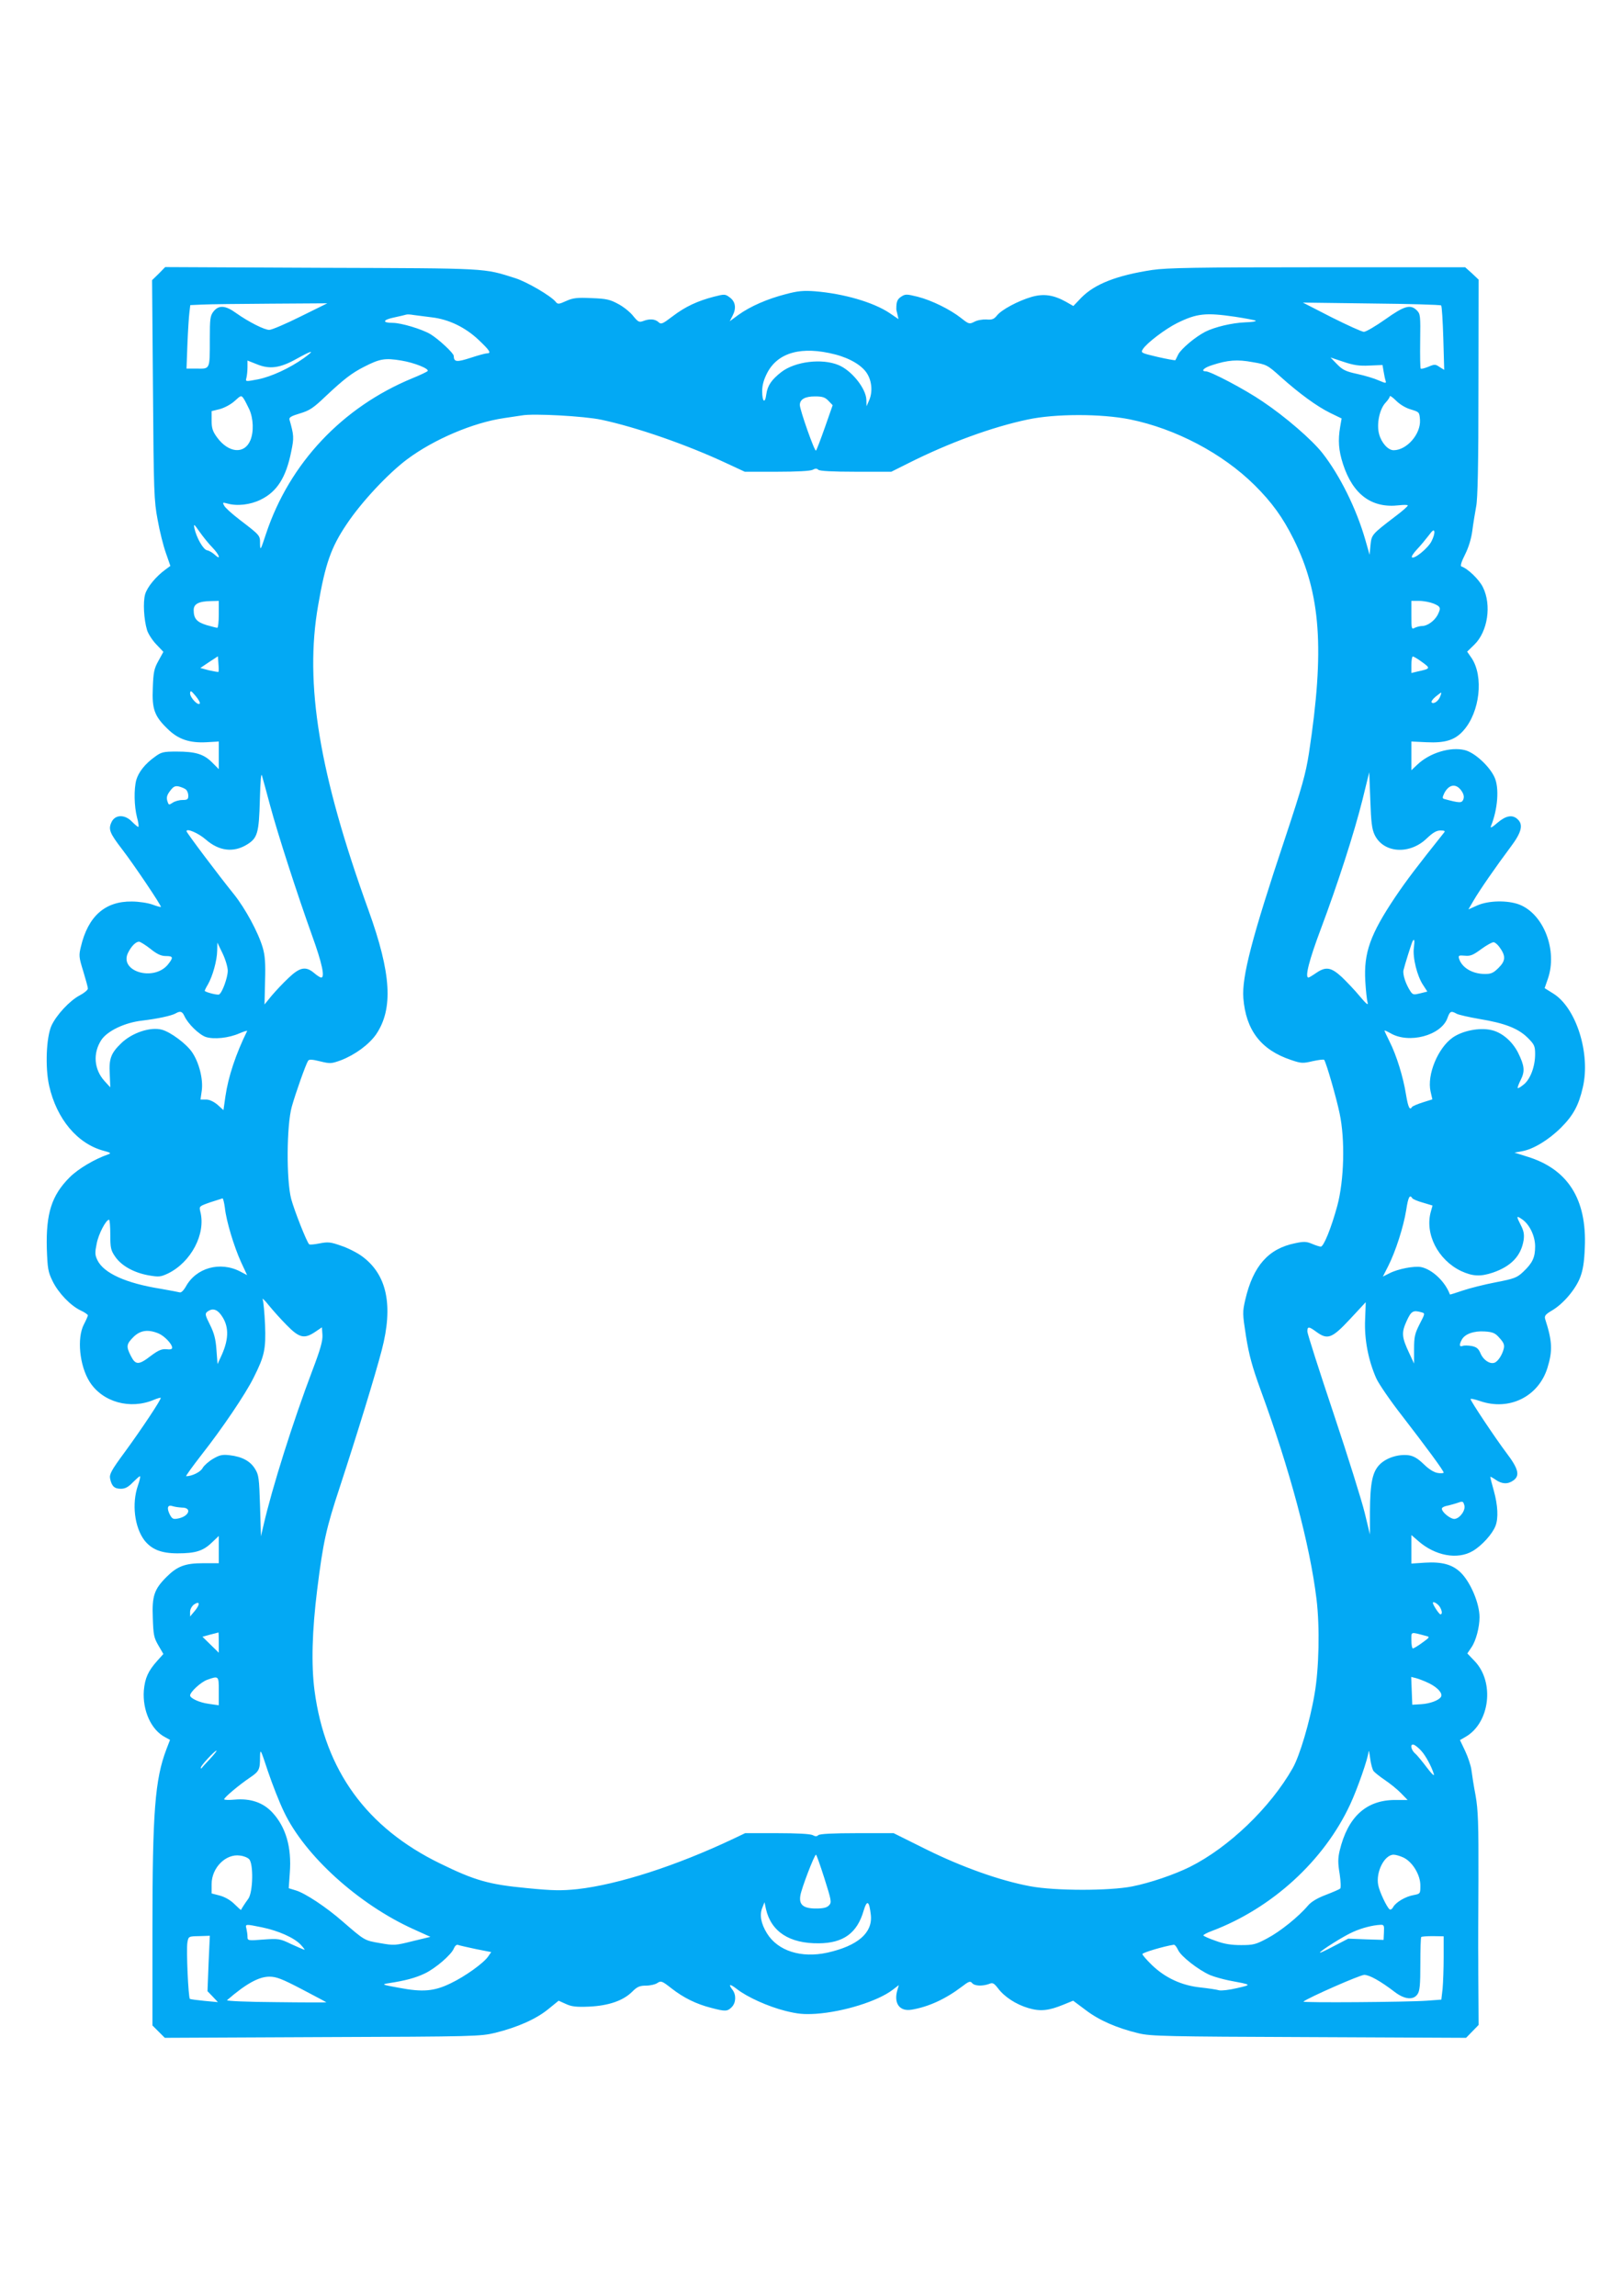 <?xml version="1.0" standalone="no"?>
<!DOCTYPE svg PUBLIC "-//W3C//DTD SVG 20010904//EN"
 "http://www.w3.org/TR/2001/REC-SVG-20010904/DTD/svg10.dtd">
<svg version="1.0" xmlns="http://www.w3.org/2000/svg"
 width="905pt" height="1280pt" viewBox="0 0 905 1280"
 preserveAspectRatio="xMidYMid meet">
<g transform="translate(0,1280) scale(0.1,-0.1)"
fill="#03a9f4" stroke="none">
<path d="M885 11274 l-37 -36 5 -612 c4 -570 6 -619 26 -724 11 -63 32 -146
46 -185 l25 -72 -27 -20 c-54 -39 -103 -99 -114 -139 -12 -44 -7 -139 11 -199
6 -20 29 -56 51 -79 l40 -42 -28 -51 c-24 -43 -28 -64 -31 -151 -5 -118 9
-157 84 -229 58 -57 122 -78 215 -73 l69 4 0 -77 0 -77 -38 38 c-46 46 -92 60
-198 60 -73 0 -85 -3 -120 -29 -55 -39 -91 -85 -104 -129 -14 -52 -12 -147 4
-209 8 -29 11 -53 7 -53 -4 0 -20 14 -36 30 -40 41 -93 39 -113 -3 -19 -40
-11 -61 59 -152 64 -83 221 -316 216 -321 -2 -2 -23 4 -47 13 -25 9 -76 17
-115 17 -149 2 -244 -82 -284 -252 -12 -49 -11 -59 13 -136 14 -46 26 -90 26
-97 0 -8 -20 -25 -45 -38 -57 -30 -130 -109 -158 -169 -29 -65 -36 -232 -13
-335 42 -186 158 -324 305 -363 37 -10 42 -13 26 -19 -78 -27 -169 -81 -217
-129 -100 -100 -132 -201 -127 -396 4 -113 7 -131 32 -182 32 -66 100 -137
157 -164 22 -10 40 -23 40 -27 0 -4 -10 -27 -22 -50 -40 -76 -25 -231 32 -321
72 -113 226 -156 358 -100 19 8 37 13 38 11 6 -5 -107 -175 -200 -302 -76
-103 -87 -124 -82 -149 9 -42 24 -56 60 -56 23 0 41 9 66 35 19 19 37 35 40
35 4 0 -1 -24 -11 -52 -35 -101 -19 -232 36 -305 40 -51 94 -73 185 -73 99 0
142 13 190 59 l40 38 0 -76 0 -76 -88 0 c-100 0 -144 -17 -204 -77 -68 -68
-81 -106 -76 -227 3 -95 6 -111 31 -154 l28 -48 -35 -39 c-50 -56 -68 -96 -74
-165 -8 -111 41 -220 119 -260 l27 -15 -20 -52 c-64 -168 -78 -350 -78 -1007
l0 -533 34 -34 35 -35 878 4 c856 3 880 4 965 24 124 31 226 76 294 131 l59
48 40 -18 c32 -15 58 -18 130 -15 108 5 190 33 240 83 28 28 42 34 77 34 24 0
53 7 64 15 20 13 26 11 78 -30 68 -53 139 -88 222 -109 79 -21 90 -20 114 4
24 24 26 68 5 96 -26 34 -16 36 24 5 56 -44 172 -97 271 -122 69 -17 101 -20
170 -16 155 11 346 71 428 134 l34 26 -7 -24 c-24 -76 10 -125 79 -113 94 16
188 59 279 128 39 30 47 33 58 20 13 -16 56 -18 93 -5 21 9 28 6 51 -24 36
-48 101 -90 169 -110 67 -20 113 -15 196 19 l54 22 71 -53 c75 -57 174 -100
295 -129 68 -16 153 -18 950 -21 l875 -4 35 36 35 36 -1 157 c-1 86 -1 184 -1
217 -1 33 0 229 1 435 1 316 -2 390 -16 470 -10 52 -20 116 -23 141 -3 25 -19
73 -35 107 l-29 61 33 19 c134 79 160 304 50 420 l-42 44 23 34 c25 36 45 112
45 168 0 77 -50 195 -105 249 -46 45 -105 61 -200 55 l-75 -5 0 80 0 79 37
-32 c95 -84 220 -107 305 -57 50 29 110 95 127 140 17 43 13 115 -9 195 -11
39 -20 74 -20 78 0 3 13 -4 29 -15 35 -25 68 -27 99 -5 39 27 29 66 -38 154
-61 81 -200 289 -200 300 0 4 24 -1 53 -11 162 -56 326 24 376 186 29 94 27
148 -13 271 -5 18 1 26 38 48 62 36 131 117 157 184 16 42 23 86 26 167 12
270 -95 438 -322 507 l-70 22 43 8 c62 11 148 63 217 132 67 67 98 123 121
224 44 188 -37 444 -165 523 l-48 30 18 52 c55 158 -23 361 -159 414 -66 25
-172 23 -235 -5 l-49 -22 28 48 c32 56 130 197 208 301 61 81 71 124 38 154
-29 27 -65 20 -112 -20 -31 -27 -42 -32 -36 -18 38 94 47 214 19 273 -29 62
-111 137 -165 150 -80 20 -196 -15 -265 -81 l-33 -31 0 80 0 80 85 -4 c104 -5
159 12 206 66 91 103 113 300 45 403 l-25 36 40 39 c75 73 97 221 48 320 -21
43 -84 104 -120 116 -7 2 -1 25 20 66 20 40 35 88 41 135 5 39 15 99 21 132 9
43 13 232 13 663 l1 603 -37 35 -38 34 -822 0 c-681 0 -840 -3 -923 -15 -197
-30 -320 -78 -395 -154 l-45 -47 -40 23 c-70 39 -125 47 -192 28 -76 -22 -169
-72 -194 -104 -16 -20 -27 -25 -59 -22 -21 1 -51 -4 -67 -13 -28 -14 -31 -13
-74 21 -61 48 -164 99 -243 119 -61 15 -68 15 -91 0 -21 -14 -27 -27 -27 -66
-1 -3 2 -17 6 -32 l6 -27 -50 34 c-90 60 -255 108 -415 121 -64 5 -97 2 -164
-16 -101 -26 -196 -67 -263 -115 l-49 -36 16 31 c22 42 16 79 -16 102 -25 19
-29 19 -88 4 -92 -24 -159 -55 -230 -109 -58 -44 -65 -47 -80 -32 -20 17 -49
19 -85 5 -22 -8 -28 -5 -55 28 -16 21 -53 51 -83 67 -46 25 -66 30 -149 33
-81 4 -104 1 -142 -16 -42 -19 -47 -19 -59 -4 -27 33 -159 110 -224 131 -181
57 -138 55 -1081 58 l-872 4 -36 -37z m790 -239 c-82 -41 -160 -74 -173 -74
-27 -1 -117 45 -186 94 -59 43 -96 45 -125 9 -19 -24 -21 -40 -21 -153 0 -172
2 -167 -71 -166 l-59 0 5 135 c3 74 8 154 11 177 l5 42 67 3 c37 2 209 4 382
5 l315 2 -150 -74z m6361 62 c4 -4 9 -86 12 -183 l5 -176 -26 16 c-23 16 -28
16 -63 1 -20 -8 -39 -13 -42 -10 -3 3 -4 72 -3 154 2 140 1 151 -18 170 -36
36 -69 27 -176 -49 -54 -38 -108 -70 -120 -70 -11 0 -92 37 -180 81 l-160 82
382 -5 c210 -2 385 -7 389 -11z m-5630 -66 c97 -11 189 -56 264 -127 62 -59
71 -74 45 -74 -8 0 -49 -11 -91 -25 -78 -25 -93 -24 -94 11 0 15 -85 94 -130
121 -47 28 -163 63 -210 63 -61 0 -56 17 7 30 32 7 63 14 68 16 6 2 24 1 40
-2 17 -2 62 -8 101 -13z m4481 3 c59 -9 111 -19 115 -22 4 -4 -23 -8 -58 -9
-74 -3 -171 -26 -224 -53 -56 -29 -133 -94 -150 -126 -8 -16 -15 -31 -16 -32
-2 -2 -46 6 -99 18 -93 22 -95 23 -82 44 23 35 125 112 191 145 110 54 159 59
323 35z m-2230 -210 c85 -22 154 -64 180 -110 26 -44 29 -104 8 -149 l-13 -30
-1 36 c-2 63 -82 164 -156 194 -92 38 -241 20 -318 -39 -55 -43 -77 -75 -84
-124 -7 -55 -23 -43 -23 17 0 34 9 65 28 102 60 115 193 151 379 103z m-2962
-20 c-80 -57 -182 -104 -257 -119 -69 -13 -70 -13 -64 8 3 12 6 39 6 59 l0 38
53 -21 c71 -29 129 -21 220 30 90 50 107 52 42 5z m5941 -42 l73 3 6 -35 c3
-19 8 -43 11 -52 5 -16 2 -16 -38 1 -24 11 -77 27 -119 36 -64 14 -82 22 -113
54 l-37 38 72 -24 c56 -19 88 -24 145 -21z m-5399 28 c74 -12 160 -47 147 -59
-5 -5 -43 -23 -85 -40 -390 -161 -684 -473 -815 -865 -31 -94 -33 -98 -34 -58
0 48 3 45 -117 137 -40 31 -78 65 -83 76 -10 18 -9 19 17 12 56 -16 129 -7
186 21 91 44 142 123 171 269 16 77 15 90 -10 178 -3 12 11 20 58 34 54 16 75
30 143 95 101 95 146 130 215 165 88 45 116 50 207 35z m4903 -90 c106 -95
204 -166 277 -202 l64 -31 -8 -46 c-13 -76 -9 -132 16 -209 55 -169 160 -247
312 -229 27 3 49 3 49 -1 0 -5 -32 -33 -71 -62 -131 -100 -131 -101 -137 -160
l-5 -53 -24 84 c-50 174 -142 359 -239 483 -59 75 -207 203 -334 288 -98 67
-290 168 -317 168 -29 0 -10 20 35 34 88 29 142 33 227 17 77 -13 83 -16 155
-81z m-5750 -182 c23 -51 26 -125 6 -173 -33 -79 -122 -71 -186 17 -24 33 -30
51 -30 93 l0 53 45 11 c26 7 62 26 83 45 35 32 37 33 50 15 7 -10 21 -38 32
-61z m6478 -1 c46 -14 47 -15 50 -58 5 -79 -74 -169 -147 -169 -31 0 -68 41
-81 90 -15 55 2 139 36 175 13 14 24 30 24 36 0 5 16 -6 35 -25 21 -21 54 -41
83 -49z m-3248 48 l23 -24 -43 -123 c-24 -68 -46 -126 -50 -130 -7 -9 -90 227
-90 254 0 32 29 48 84 48 43 0 57 -5 76 -25z m-1267 -105 c197 -42 477 -139
701 -244 l99 -46 179 0 c111 0 187 4 200 11 14 8 23 8 31 0 7 -7 79 -11 209
-11 l198 0 98 49 c223 112 463 200 662 242 154 33 409 33 570 1 256 -52 517
-190 695 -366 98 -97 158 -181 218 -301 152 -305 174 -615 86 -1193 -18 -116
-38 -188 -134 -477 -184 -551 -241 -771 -232 -889 14 -179 98 -289 265 -345
58 -20 67 -20 122 -7 33 7 62 11 64 7 13 -21 68 -212 86 -299 31 -146 25 -372
-13 -514 -34 -125 -76 -228 -92 -228 -7 0 -29 7 -50 16 -31 13 -46 13 -93 3
-149 -30 -234 -126 -278 -314 -16 -70 -16 -77 4 -206 17 -105 35 -170 81 -297
163 -444 275 -863 312 -1167 19 -156 14 -389 -11 -530 -26 -154 -83 -345 -122
-413 -125 -220 -357 -442 -573 -550 -87 -43 -221 -89 -322 -109 -127 -25 -431
-25 -568 1 -168 31 -381 107 -581 206 l-181 90 -204 0 c-135 0 -209 -4 -216
-11 -8 -8 -17 -8 -31 0 -13 7 -89 11 -199 11 l-178 0 -65 -31 c-319 -151 -641
-255 -870 -281 -88 -9 -134 -9 -285 6 -209 20 -287 42 -481 137 -409 199 -641
518 -700 963 -19 145 -14 333 15 566 33 263 49 337 126 570 100 306 197 622
234 764 65 249 29 420 -110 522 -27 20 -80 47 -117 59 -59 21 -73 22 -120 13
-29 -6 -55 -8 -58 -5 -14 13 -83 189 -100 252 -28 106 -26 410 3 515 22 78 78
236 91 256 5 9 23 8 67 -3 57 -14 63 -13 116 6 78 30 156 87 196 144 97 143
85 340 -42 692 -275 761 -358 1262 -281 1700 40 232 72 323 158 451 83 125
232 284 339 364 149 111 368 204 539 229 41 6 86 13 100 15 64 12 349 -4 443
-24z m-2169 -712 c39 -40 51 -75 14 -41 -13 12 -32 23 -43 25 -21 3 -59 69
-71 123 -5 27 -2 24 29 -20 19 -27 51 -67 71 -87z m6798 34 c-19 -38 -96 -101
-109 -89 -4 4 9 24 29 45 19 20 48 55 64 76 22 30 30 35 32 22 2 -9 -5 -33
-16 -54z m-6762 -407 c0 -41 -4 -75 -8 -75 -5 0 -32 7 -60 15 -55 17 -72 36
-72 84 0 34 28 49 98 50 l42 1 0 -75z m6774 60 c40 -17 42 -24 22 -64 -18 -33
-57 -61 -86 -61 -12 0 -30 -5 -41 -10 -18 -10 -19 -7 -19 70 l0 80 44 0 c24 0
60 -7 80 -15z m-6776 -381 c-2 -1 -26 3 -53 9 l-48 13 49 33 49 32 3 -41 c2
-23 2 -44 0 -46z m6713 54 c47 -34 46 -36 -28 -52 l-33 -8 0 46 c0 25 4 46 8
46 5 0 29 -14 53 -32z m-6817 -230 c-9 -15 -54 33 -54 56 1 18 5 17 30 -13 16
-19 27 -38 24 -43z m6917 40 c-9 -26 -37 -46 -48 -34 -4 4 6 19 22 32 37 29
36 29 26 2z m-6525 -608 c42 -157 151 -494 235 -728 55 -152 72 -232 50 -232
-5 0 -23 11 -39 25 -47 40 -80 33 -143 -27 -31 -29 -73 -74 -95 -100 l-39 -48
3 130 c3 99 0 143 -13 187 -25 85 -97 218 -161 298 -85 105 -264 343 -264 351
0 18 67 -11 107 -46 74 -65 155 -75 231 -28 58 36 66 64 71 248 3 112 7 155
12 135 5 -16 25 -91 45 -165z m6159 -164 c49 -103 196 -113 292 -19 33 31 53
43 75 43 23 0 28 -3 20 -12 -153 -192 -207 -263 -272 -359 -140 -209 -176
-311 -167 -469 3 -52 9 -106 13 -120 5 -17 -8 -7 -43 35 -27 33 -73 81 -101
108 -60 55 -89 60 -144 22 -20 -14 -39 -25 -42 -25 -21 0 4 98 68 268 96 256
187 538 234 726 l37 151 6 -155 c4 -122 9 -163 24 -194z m-6628 252 c7 -6 13
-21 13 -34 0 -20 -5 -24 -33 -24 -18 0 -42 -7 -54 -15 -19 -13 -22 -13 -27 1
-10 26 -7 40 15 68 17 22 27 26 48 21 14 -4 32 -11 38 -17z m7111 -5 c14 -20
17 -34 12 -49 -9 -22 -19 -22 -108 2 -10 3 -9 10 2 33 26 49 65 54 94 14z
m-264 -876 c-8 -54 18 -159 51 -208 l24 -37 -40 -10 c-36 -9 -41 -8 -54 11
-27 41 -44 94 -39 118 7 30 45 151 51 162 10 17 12 4 7 -36z m-7045 -7 c37
-30 60 -40 86 -40 42 0 43 -8 10 -49 -81 -95 -274 -35 -220 69 18 36 43 60 60
60 7 0 36 -18 64 -40z m7522 10 c36 -49 35 -76 -4 -115 -29 -29 -42 -35 -76
-35 -71 0 -129 35 -145 85 -5 18 -2 20 32 17 31 -3 46 3 92 37 30 22 61 39 69
38 8 -1 22 -13 32 -27z m-7091 -132 c0 -37 -30 -121 -48 -132 -8 -5 -68 10
-80 19 -2 1 6 18 17 36 27 47 51 134 52 188 l1 46 29 -60 c16 -33 29 -77 29
-97z m-242 -252 c19 -43 82 -104 119 -117 46 -15 129 -6 188 20 26 11 45 17
43 13 -63 -128 -105 -254 -121 -364 l-11 -77 -33 30 c-22 18 -45 29 -64 29
l-31 0 7 49 c9 64 -15 158 -54 215 -32 47 -118 111 -167 125 -64 18 -167 -16
-228 -75 -57 -55 -69 -86 -64 -171 l3 -75 -32 35 c-59 65 -66 155 -18 229 34
51 131 97 227 108 85 10 164 27 187 40 26 15 37 12 49 -14z m7095 12 c12 -6
69 -19 127 -29 140 -23 215 -52 268 -104 38 -38 42 -47 42 -92 0 -68 -26 -138
-62 -168 -17 -14 -33 -24 -35 -21 -2 2 5 23 17 46 24 48 21 78 -15 151 -33 65
-92 115 -152 127 -64 14 -157 -4 -212 -42 -83 -58 -145 -208 -124 -301 l10
-44 -54 -17 c-29 -9 -56 -21 -59 -25 -13 -22 -22 -3 -34 69 -15 96 -53 219
-91 294 -16 32 -29 60 -29 62 0 3 15 -4 33 -14 103 -61 283 -13 318 84 14 39
20 42 52 24z m-248 -1028 c3 -5 30 -17 60 -25 l53 -16 -9 -32 c-36 -125 39
-271 168 -333 65 -30 108 -32 177 -9 102 35 158 93 172 182 4 30 1 50 -15 81
-27 53 -26 56 4 36 43 -28 75 -94 75 -153 0 -62 -15 -93 -67 -142 -34 -32 -49
-38 -153 -58 -63 -12 -146 -33 -184 -46 -38 -13 -70 -23 -71 -22 -27 73 -99
140 -161 153 -39 7 -129 -10 -177 -35 l-36 -18 30 59 c41 81 85 218 100 311
11 73 20 90 34 67z m-6621 -54 c8 -75 51 -216 90 -302 l34 -73 -38 20 c-113
59 -248 21 -305 -86 -12 -20 -25 -33 -33 -30 -7 2 -55 11 -106 20 -194 31
-318 87 -353 160 -14 29 -14 42 -4 91 10 54 52 134 69 134 4 0 7 -38 7 -83 0
-75 3 -88 28 -124 35 -50 103 -88 185 -103 58 -10 67 -9 108 10 130 63 213
222 181 345 -7 30 -7 30 55 52 35 11 66 21 69 22 3 0 9 -23 13 -53z m344 -653
c71 -73 99 -79 160 -38 l37 25 3 -42 c2 -33 -11 -80 -56 -198 -107 -282 -225
-655 -273 -865 l-14 -60 -5 170 c-5 154 -7 173 -28 206 -26 43 -72 68 -141 76
-42 5 -57 1 -93 -20 -24 -14 -50 -37 -58 -51 -11 -22 -59 -46 -92 -46 -4 0 35
54 87 121 114 145 244 337 289 428 61 121 69 159 64 295 -3 66 -9 130 -13 141
-5 11 10 -2 32 -30 22 -27 67 -78 101 -112z m6014 30 c-5 -110 18 -227 62
-327 14 -31 79 -126 144 -209 135 -175 232 -306 232 -317 0 -3 -15 -5 -32 -2
-22 3 -49 20 -79 49 -34 33 -57 46 -85 50 -56 7 -123 -14 -160 -51 -41 -41
-54 -102 -55 -264 l0 -127 -29 120 c-16 66 -94 316 -174 555 -80 239 -146 445
-146 457 0 29 8 29 50 -2 63 -46 87 -37 187 70 48 52 88 94 88 95 1 0 -1 -44
-3 -97z m-6383 31 c48 -61 50 -133 7 -229 l-23 -50 -6 79 c-4 60 -13 94 -36
140 -28 56 -29 62 -14 74 26 19 50 14 72 -14z m6697 10 c21 -6 21 -6 -10 -66
-27 -53 -31 -71 -31 -140 l0 -80 -27 58 c-42 89 -44 114 -15 178 26 57 36 63
83 50z m-7042 -118 c33 -14 76 -59 76 -80 0 -8 -12 -11 -32 -8 -26 2 -44 -5
-87 -37 -67 -52 -85 -52 -111 -1 -27 53 -26 66 14 106 38 38 82 44 140 20z
m7478 -26 c23 -25 28 -38 23 -59 -8 -34 -32 -71 -51 -78 -26 -10 -63 15 -78
51 -12 28 -22 36 -50 42 -20 3 -43 4 -51 0 -18 -6 -19 7 -4 35 17 32 67 50
128 46 46 -3 59 -9 83 -37z m-197 -931 c9 -27 -23 -73 -53 -77 -22 -3 -72 37
-72 57 0 6 12 13 28 16 15 3 38 10 52 14 37 13 38 13 45 -10z m-7150 -14 c57
0 40 -49 -23 -61 -26 -5 -32 -2 -45 22 -19 38 -12 57 16 47 12 -4 35 -7 52 -8z
m71 -576 l-26 -31 0 26 c0 14 9 31 22 41 33 22 35 1 4 -36z m6944 20 c12 -21
13 -39 2 -39 -7 0 -42 52 -42 64 0 12 31 -7 40 -25z m-6810 -196 l0 -57 -45
44 -46 45 43 12 c24 6 44 11 46 12 1 1 2 -25 2 -56z m6730 37 c24 -6 24 -7
-19 -38 -24 -18 -48 -32 -53 -32 -4 0 -8 20 -8 45 0 50 -7 48 80 25z m-6730
-308 l0 -79 -56 8 c-52 7 -104 31 -104 47 1 20 60 74 95 87 65 23 65 23 65
-63z m6752 42 c47 -24 74 -56 63 -74 -12 -20 -62 -38 -110 -41 l-50 -3 -3 77
-3 78 28 -7 c15 -4 49 -17 75 -30z m-46 -376 c23 -25 57 -87 69 -128 5 -15
-10 -2 -38 35 -25 33 -54 69 -66 79 -27 24 -29 61 -3 47 9 -5 27 -20 38 -33z
m-6342 -340 c116 -244 416 -515 721 -653 l95 -43 -99 -24 c-96 -24 -103 -25
-182 -11 -88 15 -85 14 -210 122 -89 78 -208 157 -260 172 l-39 12 6 86 c11
142 -22 255 -97 336 -52 56 -122 80 -211 72 -32 -3 -58 -2 -58 2 0 10 81 78
141 119 54 36 59 46 59 115 1 51 2 49 44 -78 24 -71 64 -174 90 -227z m6076
227 c8 -9 36 -31 64 -50 28 -19 68 -51 88 -72 l37 -38 -72 0 c-160 -1 -262
-95 -307 -283 -10 -43 -10 -69 0 -129 6 -41 8 -78 3 -82 -4 -4 -41 -20 -80
-35 -48 -18 -82 -39 -99 -59 -52 -62 -155 -145 -227 -183 -65 -35 -79 -38
-147 -38 -54 0 -94 6 -142 24 -38 13 -68 27 -68 30 0 4 21 15 48 25 334 126
625 391 771 706 41 88 100 258 102 293 1 12 5 -5 9 -36 4 -32 13 -65 20 -73z
m-6490 68 c-25 -26 -46 -50 -47 -52 -2 -2 -3 0 -3 5 0 11 77 94 87 94 4 0 -13
-21 -37 -47z m219 -558 c25 -25 22 -182 -4 -220 -19 -26 -39 -57 -41 -63 -1
-1 -17 13 -36 32 -22 22 -53 40 -82 48 l-46 12 0 52 c0 91 79 171 159 159 19
-2 42 -11 50 -20z m3208 -107 c39 -123 41 -134 26 -150 -12 -13 -31 -18 -73
-18 -71 0 -96 21 -87 73 6 39 78 227 87 227 3 0 24 -60 47 -132z m3229 116
c50 -24 94 -96 94 -155 0 -46 0 -47 -37 -54 -46 -8 -99 -40 -114 -66 -5 -11
-14 -17 -20 -14 -15 10 -57 98 -64 136 -14 73 35 169 86 169 11 0 36 -7 55
-16z m-2970 -321 c10 -99 -73 -171 -242 -209 -146 -32 -276 9 -337 107 -34 55
-43 104 -26 144 l12 30 8 -38 c29 -126 131 -193 295 -191 137 1 214 57 250
183 19 62 31 54 40 -26z m-3395 -68 c92 -19 179 -58 215 -96 15 -16 25 -29 22
-29 -3 0 -36 14 -73 31 -64 31 -71 32 -156 26 -87 -7 -89 -6 -89 16 0 12 -3
32 -6 45 -7 26 -6 26 87 7z m6256 -27 l-2 -43 -98 3 -99 4 -79 -41 c-43 -23
-79 -40 -79 -37 0 9 138 96 186 116 49 22 109 37 151 39 20 1 22 -3 20 -41z
m-6554 -174 l-6 -155 29 -30 29 -31 -75 7 c-41 4 -78 9 -81 11 -9 5 -21 277
-14 315 6 34 7 34 66 35 l59 2 -7 -154z m6887 35 c0 -64 -3 -143 -6 -177 l-7
-60 -81 -6 c-109 -8 -697 -12 -688 -5 29 23 316 149 339 149 29 0 90 -34 171
-96 54 -41 103 -46 126 -12 13 18 16 53 16 169 0 80 2 148 5 150 2 3 32 5 65
5 l60 -1 0 -116z m-5397 45 l86 -17 -16 -23 c-24 -37 -130 -113 -210 -151 -92
-45 -157 -50 -288 -25 -99 18 -99 19 -55 26 91 14 146 29 197 53 60 28 151
106 164 141 6 14 15 22 23 19 8 -3 52 -13 99 -23z m3916 -5 c15 -35 114 -112
178 -140 24 -10 71 -23 105 -30 132 -25 130 -23 45 -43 -42 -10 -87 -15 -99
-12 -13 4 -60 11 -105 16 -105 11 -196 54 -269 124 -30 29 -54 57 -54 62 0 8
121 44 175 52 6 1 16 -12 24 -29z m-4884 -220 c74 -39 135 -71 135 -72 0 -1
-127 -1 -282 1 -155 1 -277 6 -272 11 105 91 177 131 236 131 39 0 70 -12 183
-71z"/>
</g>
</svg>
